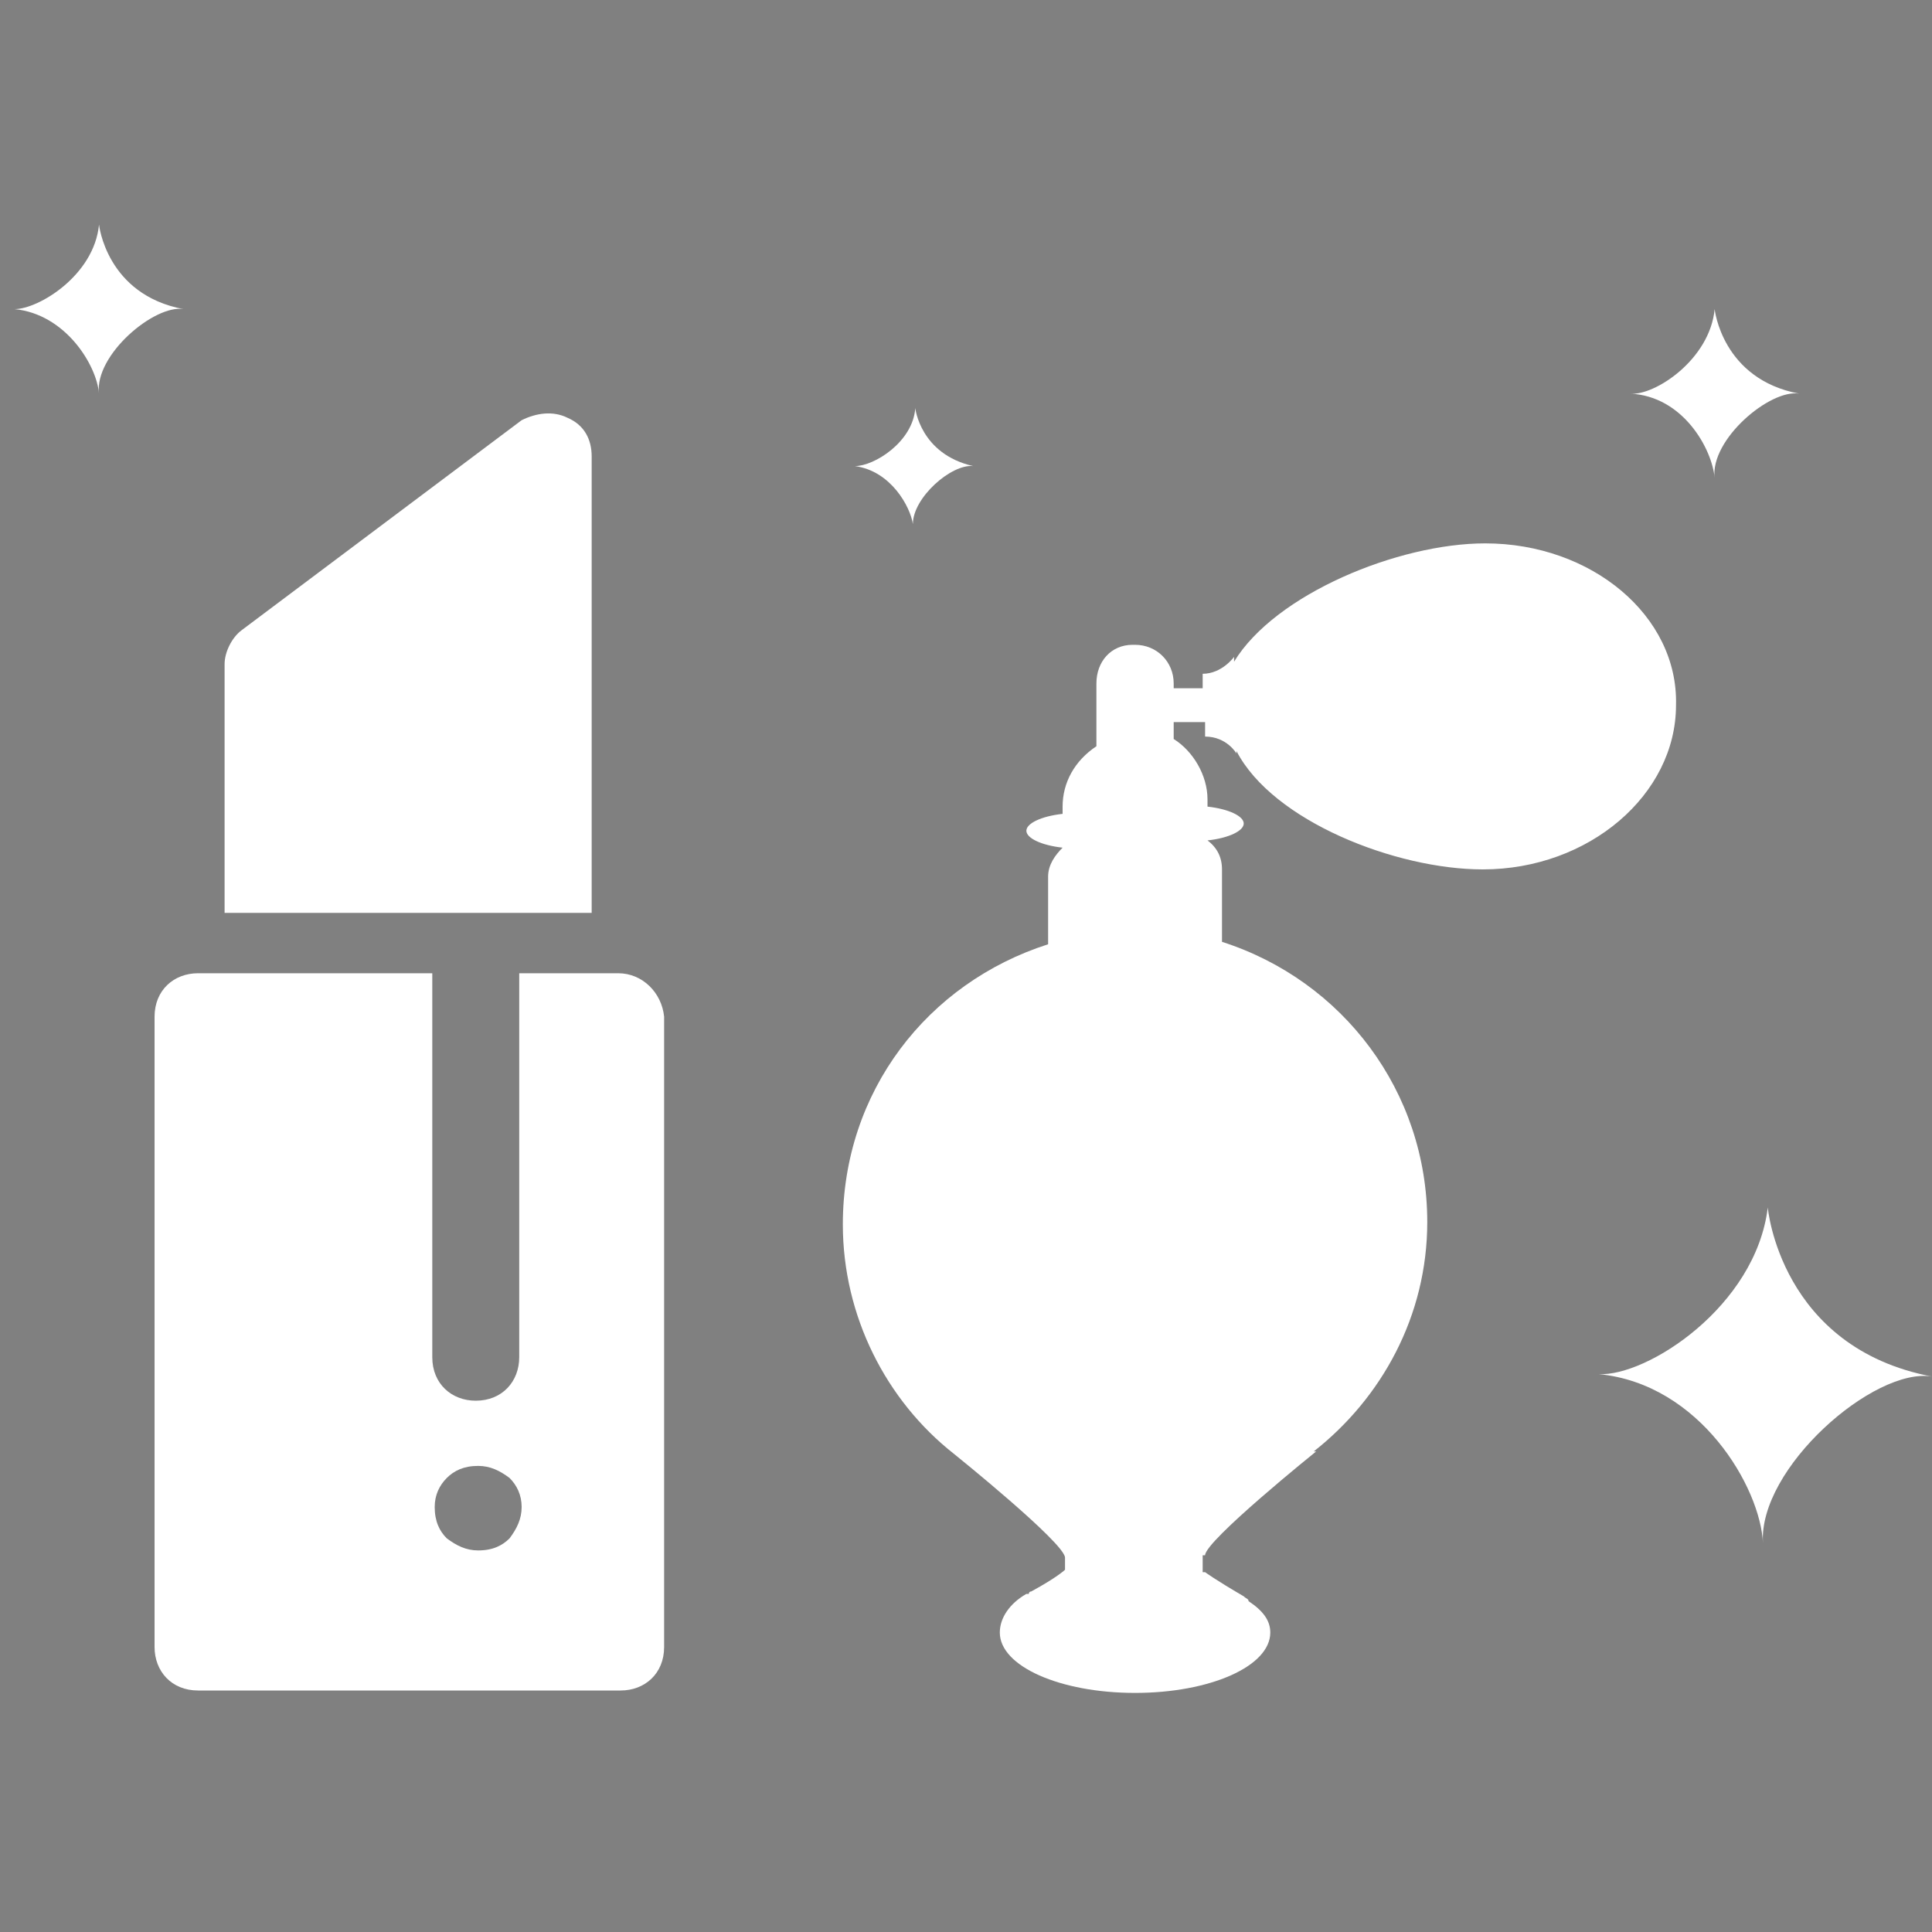 <?xml version="1.0" encoding="utf-8"?>
<!-- Generator: Adobe Illustrator 18.0.0, SVG Export Plug-In . SVG Version: 6.00 Build 0)  -->
<!DOCTYPE svg PUBLIC "-//W3C//DTD SVG 1.1//EN" "http://www.w3.org/Graphics/SVG/1.1/DTD/svg11.dtd">
<svg version="1.1" id="Calque_1" xmlns="http://www.w3.org/2000/svg" xmlns:xlink="http://www.w3.org/1999/xlink" x="0px" y="0px"
	 viewBox="0 0 80 80" enable-background="new 0 0 80 80" xml:space="preserve">
<rect x="0" y="0" width="80" height="80" fill="#808080" stroke="none"/>
<g>
	<path d="M-62.4,0.7l-0.1,8.3c0,0.6,0.5,1.1,1.1,1.1l0,0c0.6,0,1.1-0.5,1.1-1.1c0,0,0-7.2,0-8l0,0c0-0.3,0-0.5,0.2-0.6
		c0.1-0.7,0.1-1.5-0.3-2.3C-61.5-1.7-62.4-0.6-62.4,0.7L-62.4,0.7z"/>
</g>
<path d="M-53.8,2c-0.6-0.8-0.8-1.8-0.7-2.8c0.1-0.4,0.1-0.8,0.3-1.1h-1c-0.8,1.8-0.3,0.6-1.5,3.6c-0.2-0.6-1.2-2.8-1.5-3.6h-1
	c0.1,0.4,0.2,0.8,0.3,1.1c0.1,1-0.1,2.1-0.7,2.9v17.7c0,0.7,0.6,1.4,1.4,1.4c0.7,0,1.4-0.6,1.4-1.4V9.2c0-0.2,0.1-0.3,0.3-0.3
	c0.2,0,0.3,0.1,0.3,0.3v10.5c0,0.7,0.6,1.4,1.4,1.4s1.4-0.6,1.4-1.4L-53.8,2z M-56.8,3.2c0.3,0,0.5,0.2,0.5,0.5s-0.2,0.5-0.5,0.5
	c-0.3,0-0.5-0.2-0.5-0.5C-57.3,3.4-57.1,3.2-56.8,3.2L-56.8,3.2z M-56.8,6.5c-0.3,0-0.5-0.2-0.5-0.5s0.2-0.5,0.5-0.5
	c0.3,0,0.5,0.2,0.5,0.5C-56.4,6.3-56.6,6.5-56.8,6.5L-56.8,6.5z"/>
<path d="M-54.1-5.3c0,1.4-1.2,2.6-2.6,2.6c-1.4,0-2.6-1.2-2.6-2.6s1.2-2.6,2.6-2.6C-55.3-7.9-54.1-6.7-54.1-5.3L-54.1-5.3z"/>
<path d="M-56-2.1l-0.7,0.4l-0.7-0.4c-0.1-0.1-0.2,0-0.2,0.1v0.8c0,0.1,0.1,0.1,0.2,0.1l0.7-0.4l0.7,0.4c0.1,0.1,0.2,0,0.2-0.1V-2
	C-55.8-2.1-55.9-2.2-56-2.1L-56-2.1z"/>
<path d="M-52-2.1h7.7c0.1,0,0.2-0.1,0.3-0.1c0.1-0.1,0.1-0.2,0.1-0.3c-0.2-2-1.8-3.6-3.8-3.8c0,0,0-0.1,0-0.1c0-0.3-0.2-0.5-0.5-0.5
	s-0.5,0.2-0.5,0.5c0,0.1,0,0.1,0,0.1c-2,0.2-3.6,1.8-3.8,3.8c0,0.1,0,0.2,0.1,0.3C-52.2-2.1-52.1-2.1-52-2.1L-52-2.1z"/>
<path d="M-44-1.1h-7.8c-0.4-0.4-0.9-0.7-1.4-0.8c-0.3,0.8-0.4,1.6-0.3,2.3c0.2,0.1,0.2,0.3,0.3,0.7l0,0c0.1,1.2,0.4,3.1,0.4,3.1
	c0.1,0.4,0.3,0.8,0.8,0.9c0.4,0.1,0.8,0,1.2-0.3l3.5-3.6c0.4-0.4,0.5-1.1,0-1.6h3.4c0.3,0,0.5-0.2,0.5-0.5
	C-43.5-0.9-43.7-1.1-44-1.1L-44-1.1z M-50.9,1.7l-0.1-1c0-0.3-0.1-0.6-0.2-0.8h2.2L-50.9,1.7z"/>
<g>
	<path fill="#FFFFFF" d="M165.2,77.3c-5.8,0-10.5,4.7-10.5,10.5s4.7,10.5,10.5,10.5s10.5-4.7,10.5-10.5S171.1,77.3,165.2,77.3z
		 M170.2,86l-5.5,5.5c-0.5,0.5-1.3,0.5-1.8,0l-2.7-2.7c-0.2-0.2-0.4-0.6-0.4-0.9c0-0.3,0.1-0.6,0.4-0.9c0.5-0.5,1.3-0.5,1.8,0
		l1.8,1.8l4.6-4.6c0.5-0.5,1.3-0.5,1.8,0c0.2,0.2,0.4,0.6,0.4,0.9C170.6,85.4,170.4,85.8,170.2,86z"/>
	<g>
		<path fill="#FFFFFF" d="M132.2,55.6h0.7c1.1,0,2.1-0.9,2.1-2.1v-7.8c0-1.1-0.9-2.1-2.1-2.1h-0.7c-1.1,0-2.1,0.9-2.1,2.1v7.8
			C130.2,54.6,131.1,55.6,132.2,55.6z"/>
		<path fill="#FFFFFF" d="M158.6,55.5h0.7c1.1,0,2.1-0.9,2.1-2.1v-7.8c0-1.1-0.9-2.1-2.1-2.1h-0.7c-1.1,0-2.1,0.9-2.1,2.1v7.8
			C156.5,54.6,157.5,55.5,158.6,55.5z"/>
		<path fill="#FFFFFF" d="M168.3,47.8h-5.3V54c0,2.1-1.7,3.2-3.7,3.2h-0.7c-2.1,0-3.7-1.7-3.7-3.7v-5.6h-18.2v5.7
			c0,2.1-1.7,3.7-3.7,3.7h-0.7c-2.1,0-3.7-1.7-3.7-3.7v-5.7h-5.7c-1.8,0-3.3,1.5-3.3,3.3v40.4c0,1.8,1.5,3.3,3.3,3.3h31.5
			c-0.7-1-1.2-2.1-1.6-3.3h-29.8V61h45.5v14.1c1.2,0.3,2.3,0.8,3.3,1.4V50.9C171.5,49.2,170.1,47.8,168.3,47.8z"/>
		<path fill="#FFFFFF" d="M153.7,65.7c0-0.2-0.2-0.4-0.4-0.4h-6c-0.2,0-0.4,0.2-0.4,0.4v5.2c0,0.2,0.2,0.4,0.4,0.4h6
			c0.2,0,0.4-0.2,0.4-0.4V65.7z"/>
		<path fill="#FFFFFF" d="M163.1,65.2h-6c-0.2,0-0.4,0.2-0.4,0.4v5.2c0,0.2,0.2,0.4,0.4,0.4h6c0.2,0,0.4-0.2,0.4-0.4v-5.2
			C163.5,65.4,163.3,65.2,163.1,65.2z"/>
		<path fill="#FFFFFF" d="M134.2,74.1c0-0.2-0.2-0.4-0.4-0.4h-6c-0.2,0-0.4,0.2-0.4,0.4v5.2c0,0.2,0.2,0.4,0.4,0.4h6
			c0.2,0,0.4-0.2,0.4-0.4V74.1z"/>
		<path fill="#FFFFFF" d="M144,74.1c0-0.2-0.2-0.4-0.4-0.4h-6c-0.2,0-0.4,0.2-0.4,0.4v5.2c0,0.2,0.2,0.4,0.4,0.4h6
			c0.2,0,0.4-0.2,0.4-0.4V74.1z"/>
		<path fill="#FFFFFF" d="M153.7,79.3v-5.2c0-0.2-0.2-0.4-0.4-0.4h-6c-0.2,0-0.4,0.2-0.4,0.4v5.2c0,0.2,0.2,0.4,0.4,0.4h6
			C153.6,79.8,153.7,79.6,153.7,79.3z"/>
		<path fill="#FFFFFF" d="M163.1,73.7h-6c-0.2,0-0.4,0.2-0.4,0.4v3.6c1.9-1.6,4.3-2.7,6.8-3v-0.6C163.5,73.9,163.3,73.7,163.1,73.7z
			"/>
		<path fill="#FFFFFF" d="M133.7,82.2h-6c-0.2,0-0.4,0.2-0.4,0.4v5.2c0,0.2,0.2,0.4,0.4,0.4h6c0.2,0,0.4-0.2,0.4-0.4v-5.2
			C134.2,82.4,134,82.2,133.7,82.2z"/>
		<path fill="#FFFFFF" d="M137.5,82.2c-0.2,0-0.4,0.2-0.4,0.4v5.2c0,0.2,0.2,0.4,0.4,0.4h6c0.2,0,0.4-0.2,0.4-0.4v-5.2
			c0-0.2-0.2-0.4-0.4-0.4H137.5L137.5,82.2z"/>
		<path fill="#FFFFFF" d="M147.3,82.2c-0.2,0-0.4,0.2-0.4,0.4v5.2c0,0.2,0.2,0.4,0.4,0.4h4.8c0-0.2,0-0.5,0-0.7
			c0-1.9,0.4-3.7,1.2-5.4L147.3,82.2L147.3,82.2z"/>
	</g>
</g>
<g>
	<path fill="#FFFFFF" d="M150.1-58.7c-15.6,0-28.3,12.7-28.3,28.3s12.7,28.3,28.3,28.3s28.3-12.7,28.3-28.3S165.7-58.7,150.1-58.7
		L150.1-58.7z M162-11.6l-1.2-2.1c-0.1-0.2-0.4-0.4-0.7-0.4c-0.1,0-0.3,0-0.4,0.1c-0.2,0.1-0.3,0.3-0.4,0.5c-0.1,0.2,0,0.4,0.1,0.6
		l1.2,2.1c-2.7,1.5-5.8,2.4-9,2.6v-2.9c0-0.8-0.7-1.5-1.5-1.5c-0.8,0-1.5,0.7-1.5,1.5v2.9c-3.2-0.2-6.2-1.1-8.9-2.5l1.2-2.1
		c0.1-0.2,0.1-0.4,0.1-0.6c-0.1-0.2-0.2-0.4-0.4-0.5c-0.1-0.1-0.3-0.1-0.4-0.1c-0.3,0-0.5,0.1-0.7,0.4l-1.2,2.1
		c-2.7-1.7-5-3.9-6.8-6.5l2.5-1.5c0.7-0.4,1-1.3,0.5-2c-0.4-0.7-1.3-1-2-0.5l-2.6,1.5c-1.4-2.7-2.1-5.8-2.3-9h2.4
		c0.2,0,0.4-0.1,0.6-0.2c0.1-0.1,0.2-0.3,0.2-0.6c0-0.4-0.3-0.8-0.8-0.8h-2.4c0.1-3.3,0.9-6.4,2.3-9.1l2.5,1.5
		c0.2,0.1,0.5,0.2,0.7,0.2c0.5,0,1-0.3,1.3-0.7c0.4-0.7,0.2-1.6-0.5-2l-2.5-1.5c1.8-2.6,4-4.8,6.6-6.5l1.2,2.1
		c0.1,0.1,0.2,0.2,0.3,0.3c0.2,0.1,0.5,0.1,0.8,0c0.2-0.1,0.3-0.3,0.4-0.5c0.1-0.2,0-0.4-0.1-0.6l-1.2-2.1c2.7-1.5,5.8-2.4,9-2.6
		v2.9c0,0.8,0.7,1.5,1.5,1.5c0.8,0,1.5-0.7,1.5-1.5v-3c3.2,0.2,6.2,1.1,8.9,2.5l-1.2,2.1c-0.2,0.4-0.1,0.8,0.3,1.1
		c0.1,0.1,0.3,0.1,0.4,0.1c0.3,0,0.5-0.1,0.7-0.4l1.2-2.1c2.7,1.7,5,3.9,6.8,6.5l-2.5,1.5c-0.7,0.4-1,1.3-0.5,2
		c0.3,0.5,0.8,0.7,1.3,0.7c0.3,0,0.5-0.1,0.7-0.2l2.5-1.5c1.4,2.7,2.1,5.8,2.3,9h-2.4c-0.2,0-0.4,0.1-0.6,0.2
		c-0.1,0.1-0.2,0.3-0.2,0.6c0,0.3,0.1,0.5,0.4,0.7c0.1,0.1,0.3,0.1,0.4,0.1l0,0h2.4c-0.1,3.3-0.9,6.4-2.3,9.1l-2.6-1.5
		c-0.7-0.4-1.6-0.2-2,0.5c-0.4,0.7-0.2,1.6,0.5,2l2.5,1.5C166.9-15.4,164.6-13.2,162-11.6L162-11.6z"/>
	<path fill="#FFFFFF" d="M161-38.5l-9.5,5.3c-0.4-0.2-0.9-0.4-1.4-0.4c-0.5,0-1,0.1-1.4,0.4l-9.5-5.3c-0.9-0.5-2-0.2-2.5,0.7
		c-0.5,0.9-0.2,2,0.7,2.5l9.7,5.4c0.3,1.4,1.6,2.5,3.1,2.5c1.5,0,2.8-1.1,3.1-2.5l9.7-5.4c0.9-0.5,1.2-1.6,0.7-2.5
		C163.1-38.7,162-39,161-38.5L161-38.5z"/>
</g>
<path fill="#FFFFFF" d="M-97.1,85c0.4,1.7,1.3,5,3.5,6.5c3,1.9,4.5,0.3,4.4-0.5c-1.6,1-1.9-0.9-1.9-0.9s2.7,0.8,2.7-0.8
	c-2.2,0.8-2.7-3.4-2.7-3.4s4.3,4.4,5-0.3c-1.4,1.6-1.9-0.4-1.9-0.4s1.4-0.4,1.3-1c-0.6,0.4-2.1-0.9-2.1-0.9s0.8-1.2,0.6-2.7
	c0-1.6-0.3-3-0.3-3s0.9,1,1.9,0c-2.2-1-2.1-2.5-1.8-3.4c0.3-0.9,1.2-5.2-2.5-8.4c-2.3-2.1-3.6-0.3-3.6-0.3s-0.4-0.6-0.8-0.5
	c-0.4,0-0.8,0.5-0.8,0.5s-0.3-0.8-0.6-0.6c-0.4,0.1-0.5,0.5-0.5,0.5s-0.4-2.3-5.2-4.3s-11,1.2-12.3,2.3c-1.3,1.2-1.8,1.4-1.4,2.9
	c0.1,0.5,0.4,0.6,0.6,0.6c-1,2.2-0.5,4.9-0.1,5.8c0,0.1,0,0.1,0,0.3c-0.3,0-0.6,0-1-0.4c-0.1,0.6,0.7,0.8,1.1,0.8
	c0,0.5,0,0.9-0.4,1.4c-0.6,1-1.4,1.4-1.7,2.2c-0.4,0.9,1.4,1.2,1.4,1.2v0.4c0,0-0.6,0.5-0.5,1c0.1,0.6,1.3,0.4,1.3,0.4
	s-1.2,0.4-1,0.9c0,0.5,0.5,0.8,0.5,0.8s-1,2.2,0.5,2.6c1.6,0.5,4.9-1.4,5.3,0.8c0.4,1.6,2.2,5.4,1.6,6.2c-0.6,0.8-2.1,2.3-2.1,2.3
	h17.1c-0.1-0.1-5.2-6.6-5.7-7.4C-98.6,85.7-98,85.5-97.1,85z"/>
<path fill="#FFFFFF" d="M-66.3,64.5c0,0,0-5.2-1.9-5.7c2.5,5.2-11,7-11,7s0.5-1.6,2.6-2.7c-2.9-0.1-4.9,3.8-4.9,3.8s0-1.9,1.2-3.1
	c-1.2,0.5-2.5,4-2.5,4s-0.1-1.7,0.1-3.2c-0.8,0.9-0.8,4.9-0.8,4.9s-1-1.3-1.3-2.2c-0.4,0.8,1.3,3.6,0.8,4.1
	c-3.6,4.1,2.9,9.3,2.1,13.2c-0.5,2.2-3,7.2-3.8,8.9h12.5c0.5-1.8,1.6-4.3,3.1-4.9c6.2,3.2,5.3-1.9,4.9-1.9c1.4-0.5,0.9-1.6,0.6-1.7
	c1.3-0.1,0.6-1.7,0.6-1.7s1.6,0.1,1.6-0.8s-1.9-3.9-1.2-5.2c0.9-1.3-0.6-4-0.6-4s4-3.2,2.6-9.4c-0.8,5-2.1,5.2-2.1,5.2
	s2.5-7.2-4-11.3C-64.5,61.4-66.3,64.5-66.3,64.5z"/>
<polygon fill="#FFFFFF" points="-92.7,93.6 -92.7,93.6 -109.7,93.6 "/>
<path fill="#FFFFFF" d="M-72.2,91.4c0.4,0.5,2.9,2.2,2.9,2.2H-73l-3.1-0.8l1.6-1.4L-72.2,91.4L-72.2,91.4z"/>
<g>
	<g>
		<rect id="SVGID_1_" x="6.4" y="17" fill="none" width="21.1" height="53.2"/>
	</g>
	<g>
		<g>
			<g>
				<g>
					<g>
						<defs>
							<rect id="SVGID_2_" x="6.4" y="17" width="21.1" height="53.2"/>
						</defs>
						<clipPath id="SVGID_3_">
							<use xlink:href="#SVGID_2_"  overflow="visible"/>
						</clipPath>
						<path clip-path="url(#SVGID_3_)" fill="#FFFFFF" d="M24.5,37.9v-19c0-0.7-0.3-1.3-1-1.6c-0.6-0.3-1.3-0.2-1.9,0.1L10,26.1
							c-0.4,0.3-0.7,0.9-0.7,1.4v10.3h15.2L24.5,37.9L24.5,37.9L24.5,37.9z"/>
					</g>
				</g>
			</g>
		</g>
	</g>
</g>
<path fill="#FFFFFF" d="M25.6,40.3h-4.1v15.9c0,1-0.7,1.8-1.8,1.8c-1,0-1.8-0.7-1.8-1.8V40.3H8.2c-1,0-1.8,0.7-1.8,1.8v26.1
	c0,1,0.7,1.8,1.8,1.8h17.5c1,0,1.8-0.7,1.8-1.8V42.1C27.4,41.1,26.6,40.3,25.6,40.3L25.6,40.3z M21.1,63.7c-0.3,0.3-0.7,0.5-1.3,0.5
	c-0.5,0-0.9-0.2-1.3-0.5c-0.3-0.3-0.5-0.7-0.5-1.3c0-0.5,0.2-0.9,0.5-1.2c0.3-0.3,0.7-0.5,1.3-0.5c0.5,0,0.9,0.2,1.3,0.5
	c0.3,0.3,0.5,0.7,0.5,1.2C21.6,62.9,21.4,63.3,21.1,63.7L21.1,63.7z"/>
<g>
	<path fill="#FFFFFF" d="M61.5,22.5c-3.6,0-8.7,2.1-10.4,4.9v-0.2c0,0-0.5,0.7-1.3,0.7v0.6h-1.2v-0.2c0-0.9-0.7-1.6-1.6-1.6h-0.1
		c-0.9,0-1.5,0.7-1.5,1.6v2.6c-0.9,0.6-1.4,1.5-1.4,2.5c0,0.1,0,0.1,0,0.3c-0.9,0.1-1.5,0.4-1.5,0.7c0,0.3,0.6,0.6,1.5,0.7
		c-0.3,0.3-0.6,0.7-0.6,1.2v2.8c-5,1.6-8.5,6.1-8.5,11.6c0,3.8,1.8,7.3,4.6,9.5l0,0c0,0,4.6,3.7,4.6,4.3V65c0,0-0.3,0.3-1.4,0.9
		c-0.1,0-0.1,0.1-0.1,0.1h-0.1l0,0c-0.7,0.4-1.1,1-1.1,1.6c0,1.4,2.5,2.5,5.6,2.5c3.1,0,5.6-1.1,5.6-2.5c0-0.5-0.3-0.9-0.9-1.3
		c0-0.1-0.1-0.1-0.2-0.2c-1.2-0.7-1.6-1-1.6-1h-0.1v-0.7h0.1c0-0.6,4.6-4.3,4.6-4.3h-0.1c2.8-2.2,4.7-5.6,4.7-9.5
		c0-5.4-3.5-10-8.5-11.6V36c0-0.5-0.2-0.9-0.6-1.2c0.9-0.1,1.5-0.4,1.5-0.7c0-0.3-0.6-0.6-1.5-0.7c0-0.1,0-0.1,0-0.3
		c0-1-0.6-2-1.4-2.5v-0.7h1.3v0.6c0.9,0,1.3,0.7,1.3,0.7v-0.1C52.7,34,57.8,36,61.4,36c4.4,0,8-3.1,8-6.8
		C69.5,25.5,65.9,22.5,61.5,22.5L61.5,22.5z"/>
</g>
<path fill="#FFFFFF" d="M73.2,50c0,0,0.5,5.8,6.8,7c-2.4-0.4-7.2,3.8-7,6.9c-0.1-2.3-2.6-6.6-6.8-7C68.2,57,72.7,54.1,73.2,50
	L73.2,50z"/>
<path fill="#FFFFFF" d="M4.1,9.3c0,0,0.3,2.9,3.5,3.5c-1.2-0.2-3.7,1.9-3.5,3.5C4,15.1,2.7,13,0.6,12.8C1.6,12.8,3.9,11.4,4.1,9.3
	L4.1,9.3z"/>
<path fill="#FFFFFF" d="M37.9,16.9c0,0,0.2,1.9,2.4,2.4c-0.9-0.1-2.5,1.3-2.5,2.4c-0.1-0.7-0.9-2.2-2.4-2.4
	C36.2,19.3,37.8,18.3,37.9,16.9L37.9,16.9z"/>
<path fill="#FFFFFF" d="M71,12.8c0,0,0.3,2.9,3.5,3.5c-1.2-0.2-3.7,1.9-3.5,3.5c-0.1-1.2-1.3-3.4-3.5-3.5
	C68.5,16.4,70.8,14.9,71,12.8L71,12.8z"/>
</svg>
